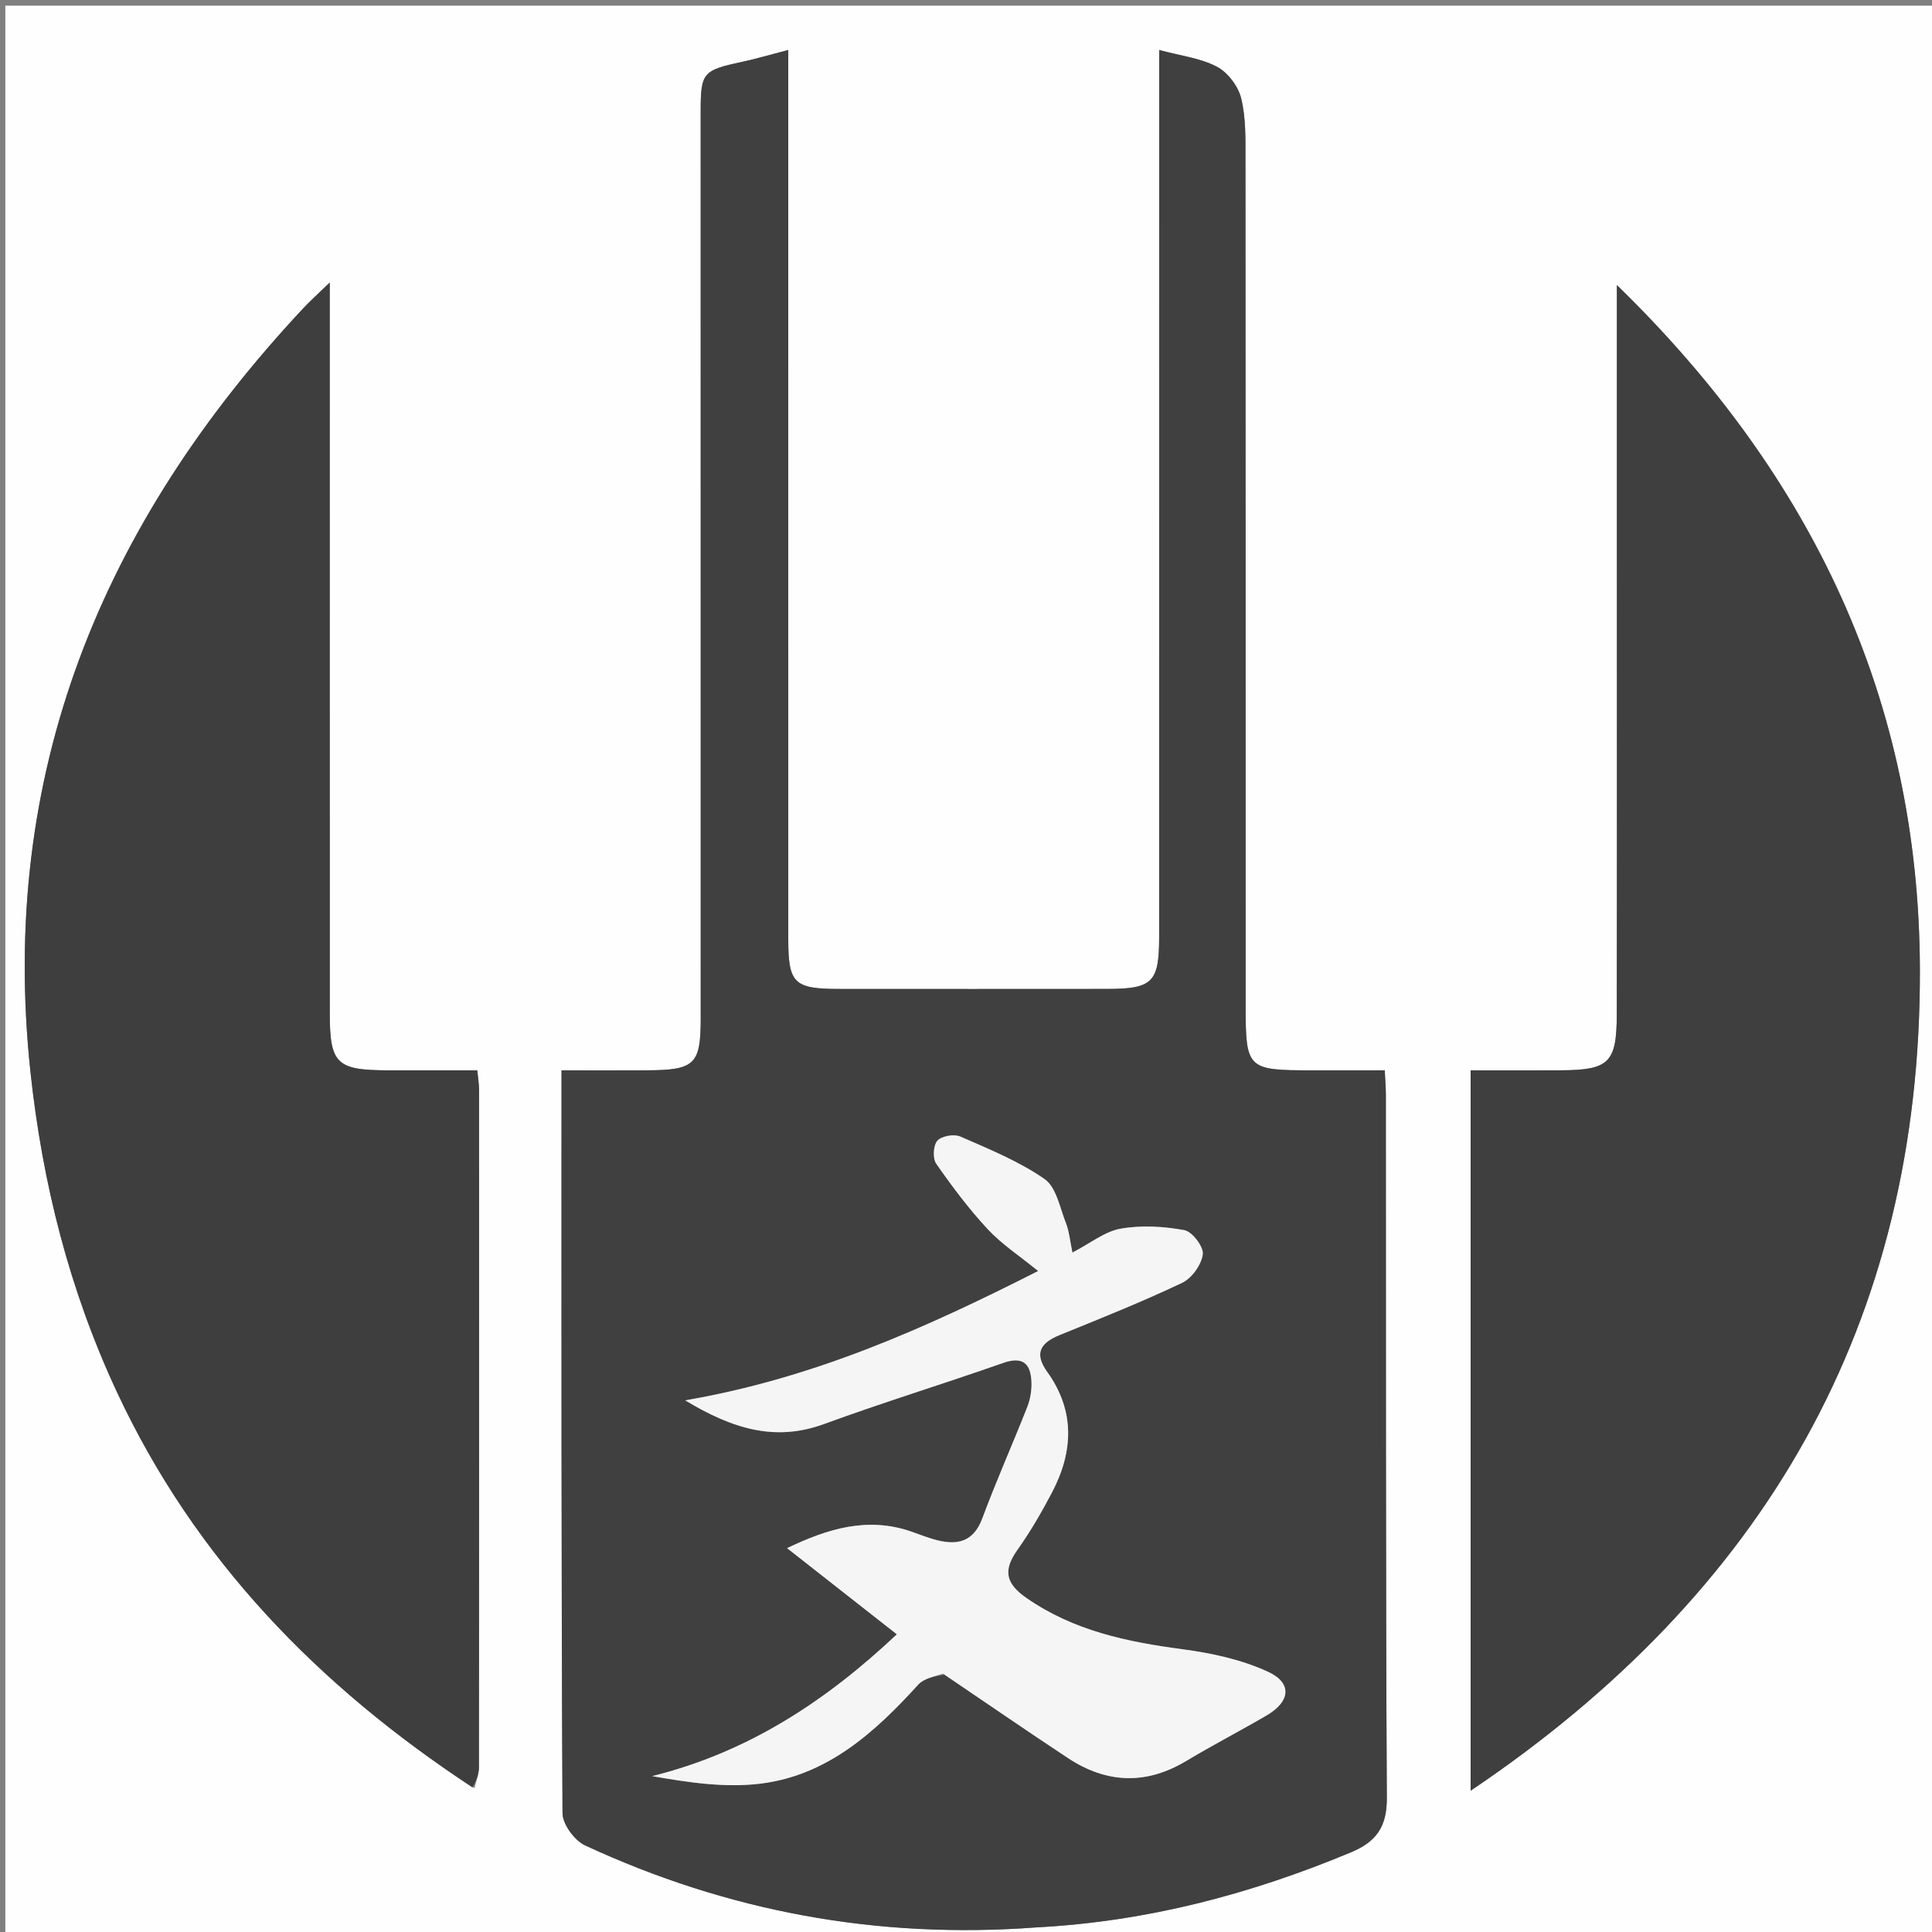 <svg version="1.1" id="Layer_1" xmlns="http://www.w3.org/2000/svg" xmlns:xlink="http://www.w3.org/1999/xlink" x="0px" y="0px"
	 width="16%" viewBox="0 0 375 375" enable-background="new 0 0 375 375" xml:space="preserve">
<rect x="0" y="0" width="375" height="375" fill="#808080" stroke="none"/>
<path fill="#FEFEFE" opacity="1" stroke="none" 
	d="
M227,376 
	C151.358,376 76.217,376 1.038,376 
	C1.038,251.067 1.038,126.133 1.038,1.1 
	C125.892,1.1 250.783,1.1 375.837,1.1 
	C375.837,126 375.837,251 375.837,376 
	C326.467,376 276.983,376 227,376 
M201.639,374.077 
	C222.732,372.949 242.801,367.637 262.234,359.526 
	C267.154,357.472 269.209,354.573 269.18,348.984 
	C268.946,303.491 269.023,257.996 268.993,212.501 
	C268.992,211.043 268.863,209.585 268.776,207.751 
	C263.886,207.751 259.257,207.752 254.629,207.751 
	C242.024,207.747 241.777,207.518 241.776,194.982 
	C241.768,140.322 241.785,85.662 241.742,31.001 
	C241.739,27.015 241.846,22.902 240.913,19.089 
	C240.339,16.741 238.306,14.053 236.183,12.943 
	C232.967,11.261 229.102,10.819 224.998,9.711 
	C224.998,12.455 224.998,14.435 224.998,16.415 
	C224.998,71.575 225.004,126.736 224.991,181.896 
	C224.989,190.701 223.715,191.946 214.835,191.954 
	C197.504,191.97 180.173,191.969 162.841,191.955 
	C154.093,191.948 153.003,190.864 153.002,182.26 
	C152.999,126.766 153.001,71.273 153,15.779 
	C153,13.887 153,11.996 153,9.701 
	C149.538,10.6 146.852,11.399 144.12,11.988 
	C136.373,13.658 136,14.055 136.001,21.763 
	C136.004,80.423 136.013,139.083 136.011,197.743 
	C136.011,206.542 134.843,207.689 125.867,207.744 
	C120.284,207.778 114.701,207.75 108.994,207.75 
	C108.994,256.297 108.936,304.108 109.184,351.916 
	C109.196,354.066 111.508,357.235 113.558,358.185 
	C141.199,371 170.262,376.444 201.639,374.077 
M92.099,347.08 
	C92.399,345.739 92.961,344.399 92.962,343.057 
	C93.008,299.243 93.003,255.429 92.985,211.614 
	C92.985,210.364 92.765,209.114 92.637,207.755 
	C86.569,207.755 80.908,207.767 75.247,207.752 
	C65.285,207.726 64.007,206.465 64.006,196.569 
	C63.999,151.588 64.003,106.608 64.002,61.627 
	C64.002,59.878 64.002,58.128 64.002,54.84 
	C61.581,57.188 60.172,58.443 58.889,59.814 
	C19.802,101.599 -0.317,150.13 5.922,208.138 
	C8.245,229.732 13.498,250.477 22.694,270.185 
	C37.843,302.647 61.76,327.256 92.099,347.08 
M313.839,106.5 
	C313.838,136.662 313.87,166.824 313.816,196.985 
	C313.799,206.26 312.286,207.688 303.09,207.747 
	C297.169,207.785 291.247,207.754 285.449,207.754 
	C285.449,254.63 285.449,300.788 285.449,347.574 
	C342.502,309.167 372.849,256.803 372.649,188.169 
	C372.497,135.871 351.802,92.283 313.839,55.336 
	C313.839,72.858 313.839,89.179 313.839,106.5 
z"/>
<path fill="#404040" opacity="1" stroke="none" 
	d="
M201.173,374.102 
	C170.262,376.444 141.199,371 113.558,358.185 
	C111.508,357.235 109.196,354.066 109.184,351.916 
	C108.936,304.108 108.994,256.297 108.994,207.75 
	C114.701,207.75 120.284,207.778 125.867,207.744 
	C134.843,207.689 136.011,206.542 136.011,197.743 
	C136.013,139.083 136.004,80.423 136.001,21.763 
	C136,14.055 136.373,13.658 144.12,11.988 
	C146.852,11.399 149.538,10.6 153,9.701 
	C153,11.996 153,13.887 153,15.779 
	C153.001,71.273 152.999,126.766 153.002,182.26 
	C153.003,190.864 154.093,191.948 162.841,191.955 
	C180.173,191.969 197.504,191.97 214.835,191.954 
	C223.715,191.946 224.989,190.701 224.991,181.896 
	C225.004,126.736 224.998,71.575 224.998,16.415 
	C224.998,14.435 224.998,12.455 224.998,9.711 
	C229.102,10.819 232.967,11.261 236.183,12.943 
	C238.306,14.053 240.339,16.741 240.913,19.089 
	C241.846,22.902 241.739,27.015 241.742,31.001 
	C241.785,85.662 241.768,140.322 241.776,194.982 
	C241.777,207.518 242.024,207.747 254.629,207.751 
	C259.257,207.752 263.886,207.751 268.776,207.751 
	C268.863,209.585 268.992,211.043 268.993,212.501 
	C269.023,257.996 268.946,303.491 269.18,348.984 
	C269.209,354.573 267.154,357.472 262.234,359.526 
	C242.801,367.637 222.732,372.949 201.173,374.102 
M183.352,325.051 
	C191.329,330.455 199.253,335.939 207.297,341.241 
	C214.77,346.166 222.422,346.499 230.244,341.803 
	C235.363,338.73 240.677,335.985 245.833,332.973 
	C250.445,330.279 250.882,326.69 246.124,324.492 
	C241.002,322.127 235.186,320.869 229.541,320.12 
	C218.756,318.69 208.414,316.547 199.229,310.167 
	C195.09,307.292 194.709,304.721 197.511,300.781 
	C200.001,297.28 202.175,293.52 204.177,289.709 
	C208.35,281.765 208.699,273.847 203.243,266.249 
	C200.644,262.629 201.998,260.622 205.719,259.112 
	C213.689,255.879 221.685,252.679 229.448,248.996 
	C231.325,248.105 233.183,245.504 233.461,243.473 
	C233.659,242.021 231.416,239.058 229.891,238.776 
	C225.867,238.03 221.536,237.78 217.529,238.483 
	C214.439,239.026 211.656,241.312 208.158,243.122 
	C207.673,240.824 207.535,239.025 206.902,237.422 
	C205.721,234.429 205.026,230.434 202.745,228.851 
	C197.771,225.399 191.992,223.054 186.39,220.603 
	C185.182,220.075 182.764,220.496 181.943,221.412 
	C181.141,222.307 181.008,224.852 181.722,225.877 
	C184.808,230.304 188.072,234.663 191.743,238.607 
	C194.463,241.528 197.91,243.773 201.506,246.704 
	C179.436,257.906 157.797,267.557 132.994,271.807 
	C142.198,277.341 150.428,279.882 159.949,276.399 
	C171.441,272.195 183.154,268.601 194.703,264.547 
	C198.582,263.184 200.069,264.711 200.207,268.254 
	C200.27,269.852 199.989,271.58 199.404,273.068 
	C196.557,280.305 193.38,287.416 190.672,294.702 
	C189.026,299.129 186.046,299.967 182.018,298.987 
	C180.258,298.559 178.563,297.856 176.843,297.265 
	C168.43,294.371 160.765,296.663 152.771,300.496 
	C160.101,306.249 167.008,311.671 174.08,317.221 
	C160.284,330.217 145.184,340.124 126.592,344.745 
	C133.743,346.005 140.846,347.053 147.709,346.191 
	C160.632,344.567 169.816,336.242 178.235,326.979 
	C179.296,325.812 181.213,325.424 183.352,325.051 
z"/>
<path fill="#3E3E3E" opacity="1" stroke="none" 
	d="
M91.712,346.943 
	C61.76,327.256 37.843,302.647 22.694,270.185 
	C13.498,250.477 8.245,229.732 5.922,208.138 
	C-0.317,150.13 19.802,101.599 58.889,59.814 
	C60.172,58.443 61.581,57.188 64.002,54.84 
	C64.002,58.128 64.002,59.878 64.002,61.627 
	C64.003,106.608 63.999,151.588 64.006,196.569 
	C64.007,206.465 65.285,207.726 75.247,207.752 
	C80.908,207.767 86.569,207.755 92.637,207.755 
	C92.765,209.114 92.985,210.364 92.985,211.614 
	C93.003,255.429 93.008,299.243 92.962,343.057 
	C92.961,344.399 92.399,345.739 91.712,346.943 
z"/>
<path fill="#3F3F3F" opacity="1" stroke="none" 
	d="
M313.839,106 
	C313.839,89.179 313.839,72.858 313.839,55.336 
	C351.802,92.283 372.497,135.871 372.649,188.169 
	C372.849,256.803 342.502,309.167 285.449,347.574 
	C285.449,300.788 285.449,254.63 285.449,207.754 
	C291.247,207.754 297.169,207.785 303.09,207.747 
	C312.286,207.688 313.799,206.26 313.816,196.985 
	C313.87,166.824 313.838,136.662 313.839,106 
z"/>
<path fill="#F5F5F5" opacity="1" stroke="none" 
	d="
M183.043,324.862 
	C181.213,325.424 179.296,325.812 178.235,326.979 
	C169.816,336.242 160.632,344.567 147.709,346.191 
	C140.846,347.053 133.743,346.005 126.592,344.745 
	C145.184,340.124 160.284,330.217 174.08,317.221 
	C167.008,311.671 160.101,306.249 152.771,300.496 
	C160.765,296.663 168.43,294.371 176.843,297.265 
	C178.563,297.856 180.258,298.559 182.018,298.987 
	C186.046,299.967 189.026,299.129 190.672,294.702 
	C193.38,287.416 196.557,280.305 199.404,273.068 
	C199.989,271.58 200.27,269.852 200.207,268.254 
	C200.069,264.711 198.582,263.184 194.703,264.547 
	C183.154,268.601 171.441,272.195 159.949,276.399 
	C150.428,279.882 142.198,277.341 132.994,271.807 
	C157.797,267.557 179.436,257.906 201.506,246.704 
	C197.91,243.773 194.463,241.528 191.743,238.607 
	C188.072,234.663 184.808,230.304 181.722,225.877 
	C181.008,224.852 181.141,222.307 181.943,221.412 
	C182.764,220.496 185.182,220.075 186.39,220.603 
	C191.992,223.054 197.771,225.399 202.745,228.851 
	C205.026,230.434 205.721,234.429 206.902,237.422 
	C207.535,239.025 207.673,240.824 208.158,243.122 
	C211.656,241.312 214.439,239.026 217.529,238.483 
	C221.536,237.78 225.867,238.03 229.891,238.776 
	C231.416,239.058 233.659,242.021 233.461,243.473 
	C233.183,245.504 231.325,248.105 229.448,248.996 
	C221.685,252.679 213.689,255.879 205.719,259.112 
	C201.998,260.622 200.644,262.629 203.243,266.249 
	C208.699,273.847 208.35,281.765 204.177,289.709 
	C202.175,293.52 200.001,297.28 197.511,300.781 
	C194.709,304.721 195.09,307.292 199.229,310.167 
	C208.414,316.547 218.756,318.69 229.541,320.12 
	C235.186,320.869 241.002,322.127 246.124,324.492 
	C250.882,326.69 250.445,330.279 245.833,332.973 
	C240.677,335.985 235.363,338.73 230.244,341.803 
	C222.422,346.499 214.77,346.166 207.297,341.241 
	C199.253,335.939 191.329,330.455 183.043,324.862 
z"/>
</svg>